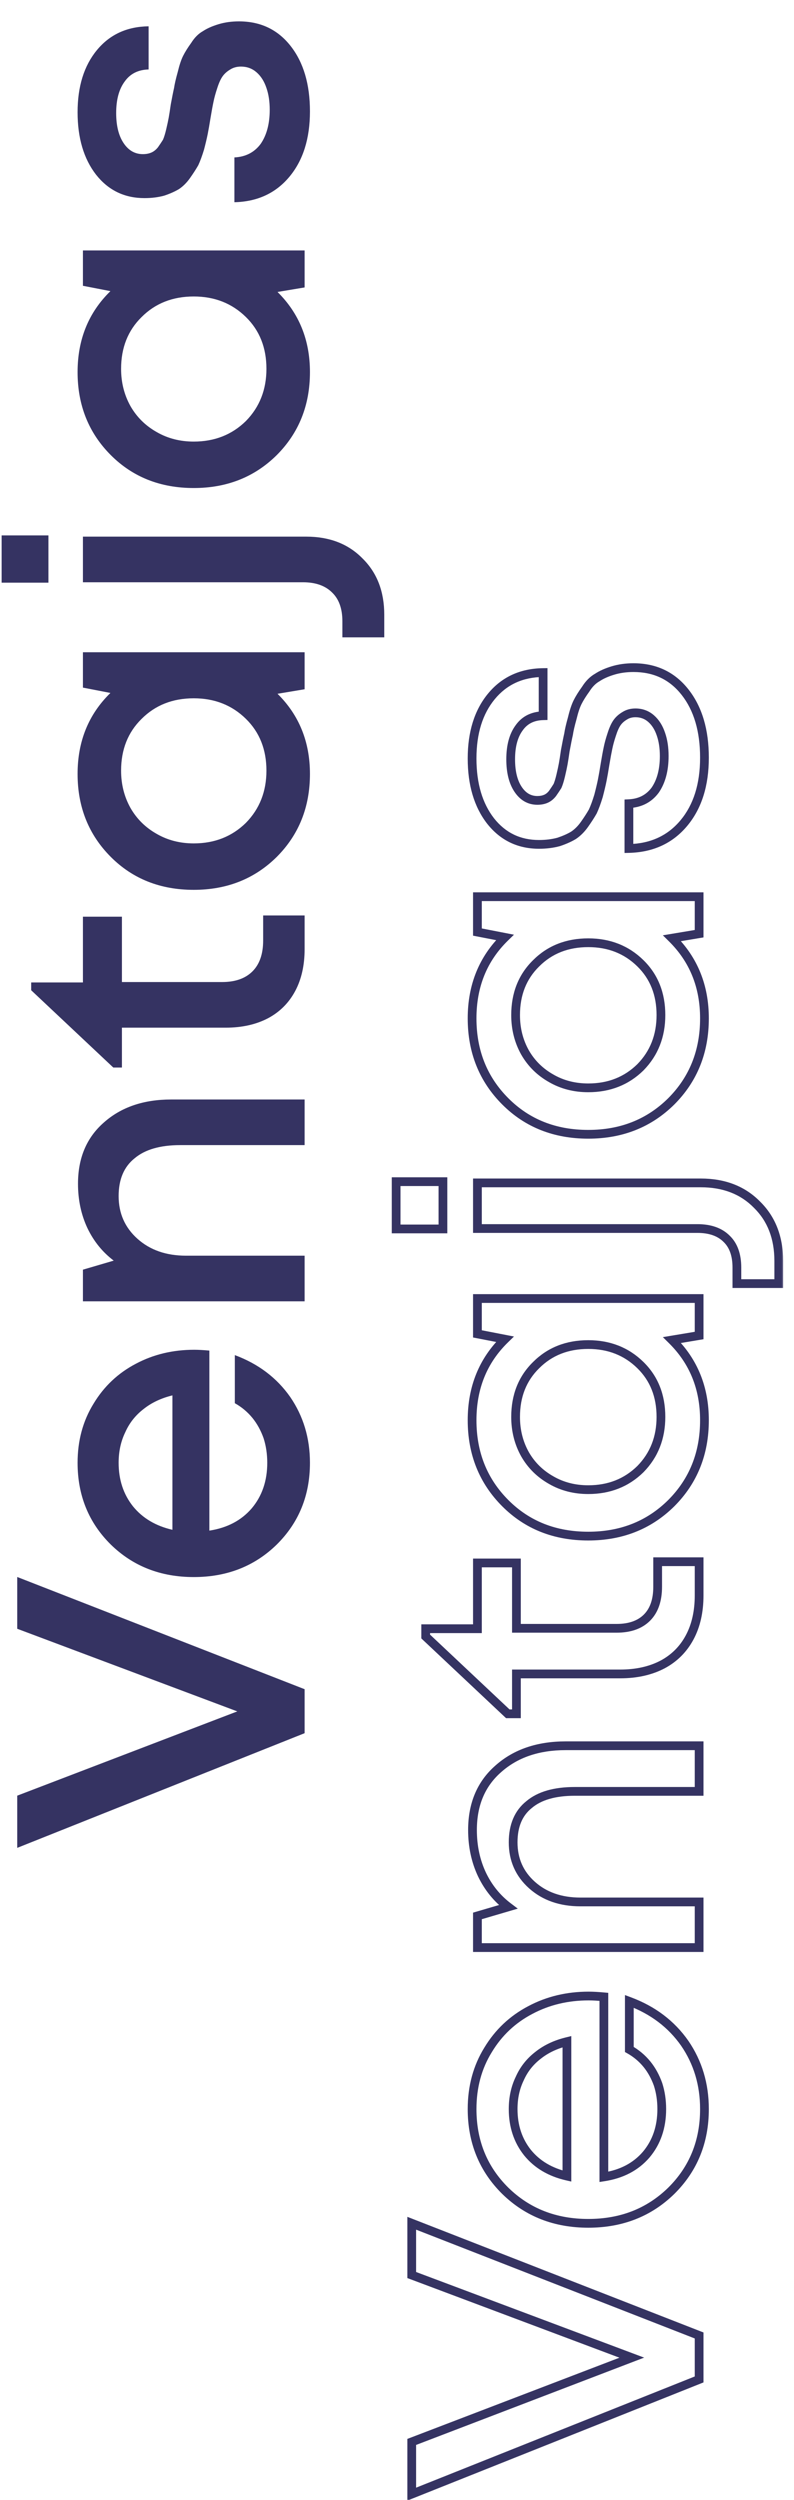 <?xml version="1.0" encoding="UTF-8"?>
<svg xmlns="http://www.w3.org/2000/svg" width="159" height="500" viewBox="0 0 159 500" fill="none">
  <path d="M3.45 325.771L3.45 315.412L61 337.856L61 346.653L3.45 369.59L3.45 359.149L47.517 342.295L3.45 325.771ZM38.885 269.965C39.707 269.965 40.721 270.02 41.926 270.129L41.926 306.139C45.489 305.591 48.312 304.111 50.394 301.699C52.477 299.233 53.519 296.191 53.519 292.574C53.519 290.82 53.272 289.175 52.779 287.641C52.23 286.106 51.491 284.763 50.559 283.612C49.572 282.406 48.394 281.42 47.024 280.653L47.024 271.034C51.737 272.787 55.437 275.583 58.123 279.419C60.753 283.256 62.069 287.641 62.069 292.574C62.069 299.096 59.849 304.549 55.41 308.934C50.97 313.264 45.434 315.429 38.802 315.429C32.17 315.429 26.635 313.264 22.195 308.934C17.756 304.549 15.536 299.096 15.536 292.574C15.536 288.134 16.605 284.188 18.742 280.735C20.825 277.282 23.648 274.624 27.21 272.76C30.718 270.897 34.609 269.965 38.885 269.965ZM23.757 292.574C23.757 295.972 24.716 298.877 26.635 301.288C28.553 303.645 31.184 305.207 34.527 305.974L34.527 279.09C32.28 279.639 30.362 280.543 28.772 281.804C27.128 283.064 25.895 284.626 25.073 286.49C24.196 288.298 23.757 290.326 23.757 292.574ZM15.618 236.762C15.618 231.61 17.345 227.527 20.797 224.512C24.25 221.443 28.745 219.908 34.281 219.908L61 219.908L61 229.034L36.089 229.034C32.088 229.034 29.046 229.911 26.963 231.665C24.826 233.364 23.757 235.885 23.757 239.228C23.757 242.681 25.018 245.531 27.539 247.779C30.06 250.026 33.294 251.149 37.24 251.149L61 251.149L61 260.275L16.605 260.275L16.605 253.945L22.771 252.136C20.523 250.437 18.77 248.272 17.509 245.641C16.248 242.955 15.618 239.996 15.618 236.762ZM52.696 188.115L52.696 183.1L61 183.1L61 189.841C61 193.075 60.37 195.87 59.109 198.227C57.849 200.584 56.04 202.392 53.683 203.653C51.271 204.914 48.449 205.544 45.215 205.544L24.415 205.544L24.415 213.519L22.688 213.519L6.246 198.062L6.246 196.5L16.605 196.5L16.605 183.346L24.415 183.346L24.415 196.418L44.475 196.418C47.106 196.418 49.134 195.706 50.559 194.281C51.984 192.856 52.696 190.8 52.696 188.115ZM16.605 137.529L16.605 130.458L61 130.458L61 137.858L55.574 138.762C59.904 143.037 62.069 148.381 62.069 154.794C62.069 161.425 59.849 166.961 55.41 171.401C50.97 175.785 45.434 177.978 38.802 177.978C32.116 177.978 26.58 175.786 22.195 171.401C17.756 166.961 15.536 161.426 15.536 154.794C15.536 148.271 17.728 142.873 22.113 138.597L16.605 137.529ZM49.243 164.577C51.984 161.782 53.354 158.301 53.354 154.136C53.354 149.916 51.984 146.463 49.243 143.777C46.448 141.036 42.968 139.666 38.802 139.666C34.582 139.666 31.102 141.036 28.361 143.777C25.621 146.463 24.25 149.916 24.25 154.136C24.25 156.876 24.881 159.37 26.141 161.617C27.402 163.81 29.156 165.536 31.403 166.797C33.595 168.057 36.062 168.688 38.802 168.688C42.968 168.688 46.448 167.317 49.243 164.577ZM9.699 116.54L0.326 116.54L0.326 107.086L9.699 107.086L9.699 116.54ZM76.95 127.475L68.564 127.475L68.564 124.269C68.564 121.747 67.879 119.829 66.508 118.514C65.138 117.143 63.192 116.458 60.671 116.458L16.605 116.458L16.605 107.332L61.329 107.332C65.988 107.332 69.742 108.785 72.592 111.69C75.497 114.54 76.95 118.294 76.95 122.953L76.95 127.475ZM16.605 57.162L16.605 50.091L61 50.091L61 57.49L55.574 58.395C59.904 62.67 62.069 68.014 62.069 74.426C62.069 81.058 59.849 86.594 55.41 91.034C50.97 95.418 45.434 97.611 38.802 97.611C32.116 97.611 26.58 95.418 22.195 91.034C17.756 86.594 15.536 81.058 15.536 74.426C15.536 67.904 17.728 62.505 22.113 58.23L16.605 57.162ZM49.243 84.21C51.984 81.415 53.354 77.934 53.354 73.769C53.354 69.548 51.984 66.095 49.243 63.41C46.448 60.669 42.968 59.299 38.802 59.299C34.582 59.299 31.102 60.669 28.361 63.41C25.621 66.095 24.25 69.548 24.25 73.769C24.25 76.509 24.881 79.003 26.141 81.25C27.402 83.442 29.156 85.169 31.403 86.43C33.595 87.69 36.062 88.321 38.802 88.321C42.968 88.321 46.448 86.95 49.243 84.21ZM62.069 22.279C62.069 27.705 60.699 32.063 57.958 35.351C55.218 38.64 51.545 40.339 46.941 40.448L46.941 31.487C49.189 31.378 50.943 30.473 52.203 28.774C53.409 27.02 54.012 24.746 54.012 21.95C54.012 20.306 53.793 18.854 53.354 17.593C52.916 16.278 52.258 15.236 51.381 14.469C50.504 13.701 49.463 13.318 48.257 13.318C47.435 13.318 46.722 13.51 46.119 13.893C45.462 14.277 44.941 14.743 44.557 15.291C44.174 15.839 43.817 16.634 43.489 17.675C43.16 18.662 42.913 19.566 42.748 20.388C42.584 21.156 42.392 22.197 42.173 23.512C41.954 24.883 41.762 25.979 41.597 26.801C41.433 27.623 41.187 28.664 40.858 29.925C40.474 31.186 40.09 32.227 39.707 33.049C39.268 33.816 38.72 34.666 38.062 35.598C37.405 36.53 36.665 37.27 35.843 37.818C35.02 38.311 34.034 38.749 32.883 39.133C31.677 39.462 30.362 39.626 28.937 39.626C24.936 39.626 21.702 38.064 19.235 34.94C16.769 31.761 15.536 27.596 15.536 22.444C15.536 17.291 16.824 13.153 19.4 10.029C21.976 6.905 25.429 5.316 29.759 5.261L29.759 13.893C27.676 13.948 26.087 14.743 24.99 16.278C23.839 17.812 23.264 19.922 23.264 22.608C23.264 25.129 23.757 27.13 24.744 28.61C25.73 30.09 27.018 30.829 28.608 30.829C29.265 30.829 29.841 30.72 30.334 30.501C30.828 30.281 31.266 29.925 31.65 29.432C32.033 28.884 32.362 28.39 32.636 27.952C32.855 27.459 33.075 26.746 33.294 25.814C33.513 24.883 33.678 24.115 33.787 23.512C33.897 22.91 34.034 22.032 34.198 20.881C34.472 19.402 34.692 18.305 34.856 17.593C34.966 16.826 35.212 15.757 35.596 14.387C35.925 13.016 36.281 11.948 36.665 11.18C37.048 10.413 37.596 9.536 38.309 8.549C38.967 7.508 39.734 6.741 40.611 6.247C41.433 5.699 42.474 5.234 43.735 4.85C44.996 4.466 46.366 4.274 47.846 4.274C52.176 4.274 55.629 5.919 58.205 9.207C60.781 12.496 62.069 16.853 62.069 22.279Z" fill="#353362"></path>
  <mask id="path-2-outside-1_22_2382" maskUnits="userSpaceOnUse" x="78" y="132" width="79" height="369" fill="black">
    <rect fill="white" x="78" y="132" width="79" height="369"></rect>
    <path d="M82.45 455.029L82.45 444.67L140 467.115L140 475.911L82.45 498.849L82.45 488.408L126.517 471.554L82.45 455.029ZM117.884 399.223C118.707 399.223 119.721 399.278 120.926 399.388L120.926 435.397C124.489 434.849 127.312 433.369 129.394 430.958C131.477 428.491 132.519 425.449 132.519 421.832C132.519 420.078 132.272 418.434 131.779 416.899C131.231 415.365 130.491 414.022 129.559 412.871C128.572 411.665 127.394 410.678 126.024 409.911L126.024 400.292C130.737 402.046 134.437 404.841 137.123 408.678C139.753 412.515 141.069 416.899 141.069 421.832C141.069 428.354 138.849 433.808 134.409 438.193C129.97 442.523 124.434 444.687 117.802 444.687C111.17 444.687 105.635 442.523 101.195 438.193C96.756 433.808 94.536 428.354 94.536 421.832C94.536 417.393 95.605 413.446 97.742 409.993C99.825 406.54 102.648 403.882 106.21 402.019C109.718 400.155 113.609 399.223 117.884 399.223ZM102.757 421.832C102.757 425.23 103.716 428.135 105.635 430.547C107.553 432.904 110.184 434.466 113.527 435.233L113.527 408.349C111.28 408.897 109.362 409.801 107.772 411.062C106.128 412.323 104.895 413.885 104.073 415.748C103.196 417.557 102.757 419.585 102.757 421.832ZM94.618 366.021C94.618 360.868 96.344 356.785 99.797 353.771C103.25 350.701 107.745 349.167 113.281 349.167L140 349.167L140 358.292L115.089 358.292C111.088 358.292 108.046 359.169 105.964 360.923C103.826 362.622 102.757 365.144 102.757 368.487C102.757 371.94 104.018 374.79 106.539 377.037C109.06 379.284 112.294 380.408 116.24 380.408L140 380.408L140 389.534L95.605 389.534L95.605 383.203L101.771 381.394C99.523 379.695 97.769 377.53 96.509 374.9C95.248 372.214 94.618 369.254 94.618 366.021ZM131.696 317.373L131.696 312.358L140 312.358L140 319.1C140 322.333 139.37 325.129 138.109 327.485C136.848 329.842 135.04 331.651 132.683 332.912C130.271 334.172 127.449 334.802 124.215 334.802L103.415 334.802L103.415 342.777L101.688 342.777L85.246 327.321L85.246 325.759L95.605 325.759L95.605 312.605L103.415 312.605L103.415 325.677L123.475 325.677C126.106 325.677 128.134 324.964 129.559 323.539C130.984 322.114 131.696 320.059 131.696 317.373ZM95.605 266.787L95.605 259.717L140 259.717L140 267.116L134.574 268.02C138.904 272.296 141.069 277.639 141.069 284.052C141.069 290.684 138.849 296.22 134.409 300.659C129.97 305.044 124.434 307.236 117.802 307.236C111.116 307.236 105.58 305.044 101.195 300.659C96.756 296.22 94.536 290.684 94.536 284.052C94.536 277.53 96.728 272.131 101.113 267.856L95.605 266.787ZM128.243 293.836C130.984 291.04 132.354 287.56 132.354 283.394C132.354 279.174 130.984 275.721 128.243 273.035C125.448 270.295 121.968 268.925 117.802 268.925C113.582 268.925 110.102 270.295 107.361 273.035C104.621 275.721 103.25 279.174 103.25 283.394C103.25 286.135 103.881 288.629 105.141 290.876C106.402 293.068 108.156 294.795 110.403 296.055C112.595 297.316 115.062 297.946 117.802 297.946C121.968 297.946 125.448 296.576 128.243 293.836ZM88.699 245.799L79.326 245.799L79.326 236.344L88.699 236.344L88.699 245.799ZM155.949 256.733L147.564 256.733L147.564 253.527C147.564 251.006 146.879 249.088 145.508 247.772C144.138 246.402 142.192 245.717 139.671 245.717L95.605 245.717L95.605 236.591L140.329 236.591C144.988 236.591 148.742 238.043 151.592 240.948C154.497 243.798 155.949 247.553 155.949 252.212L155.949 256.733ZM95.605 186.42L95.605 179.35L140 179.35L140 186.749L134.574 187.653C138.904 191.928 141.069 197.272 141.069 203.685C141.069 210.317 138.849 215.853 134.409 220.292C129.97 224.677 124.434 226.869 117.802 226.869C111.116 226.869 105.58 224.677 101.195 220.292C96.756 215.853 94.536 210.317 94.536 203.685C94.536 197.163 96.728 191.764 101.113 187.489L95.605 186.42ZM128.243 213.468C130.984 210.673 132.354 207.193 132.354 203.027C132.354 198.807 130.984 195.354 128.243 192.668C125.448 189.928 121.968 188.558 117.802 188.558C113.582 188.558 110.102 189.928 107.361 192.668C104.621 195.354 103.25 198.807 103.25 203.027C103.25 205.768 103.881 208.262 105.141 210.509C106.402 212.701 108.156 214.428 110.403 215.688C112.595 216.949 115.062 217.579 117.802 217.579C121.968 217.579 125.448 216.209 128.243 213.468ZM141.069 151.538C141.069 156.964 139.699 161.321 136.958 164.61C134.218 167.898 130.545 169.597 125.941 169.707L125.941 160.746C128.189 160.636 129.943 159.732 131.203 158.033C132.409 156.279 133.012 154.004 133.012 151.209C133.012 149.565 132.793 148.112 132.354 146.852C131.916 145.536 131.258 144.495 130.381 143.727C129.504 142.96 128.463 142.576 127.257 142.576C126.435 142.576 125.722 142.768 125.119 143.152C124.462 143.536 123.941 144.001 123.557 144.55C123.174 145.098 122.817 145.892 122.488 146.934C122.16 147.92 121.913 148.825 121.749 149.647C121.584 150.414 121.392 151.456 121.173 152.771C120.954 154.141 120.762 155.237 120.598 156.059C120.433 156.882 120.186 157.923 119.858 159.184C119.474 160.444 119.09 161.486 118.707 162.308C118.268 163.075 117.72 163.925 117.062 164.856C116.405 165.788 115.665 166.528 114.843 167.076C114.02 167.569 113.034 168.008 111.883 168.392C110.677 168.72 109.362 168.885 107.937 168.885C103.936 168.885 100.702 167.323 98.235 164.199C95.769 161.02 94.536 156.854 94.536 151.702C94.536 146.55 95.824 142.412 98.4 139.288C100.976 136.164 104.429 134.574 108.759 134.519L108.759 143.152C106.676 143.207 105.087 144.001 103.99 145.536C102.839 147.071 102.264 149.181 102.264 151.867C102.264 154.388 102.757 156.388 103.744 157.868C104.73 159.348 106.018 160.088 107.608 160.088C108.265 160.088 108.841 159.978 109.334 159.759C109.828 159.54 110.266 159.184 110.65 158.69C111.033 158.142 111.362 157.649 111.636 157.21C111.855 156.717 112.075 156.005 112.294 155.073C112.513 154.141 112.678 153.374 112.787 152.771C112.897 152.168 113.034 151.291 113.198 150.14C113.472 148.66 113.692 147.564 113.856 146.852C113.966 146.084 114.212 145.015 114.596 143.645C114.925 142.275 115.281 141.206 115.665 140.439C116.048 139.672 116.596 138.795 117.309 137.808C117.967 136.767 118.734 135.999 119.611 135.506C120.433 134.958 121.474 134.492 122.735 134.108C123.996 133.725 125.366 133.533 126.846 133.533C131.176 133.533 134.629 135.177 137.205 138.466C139.781 141.754 141.069 146.112 141.069 151.538Z"></path>
  </mask>
  <path d="M82.45 455.029L81.574 455.029L81.574 455.636L82.143 455.849L82.45 455.029ZM82.45 444.67L82.769 443.854L81.574 443.388L81.574 444.67L82.45 444.67ZM140 467.115L140.876 467.115L140.876 466.516L140.318 466.298L140 467.115ZM140 475.911L140.324 476.725L140.876 476.505L140.876 475.911L140 475.911ZM82.45 498.849L81.574 498.849L81.574 500.141L82.775 499.663L82.45 498.849ZM82.45 488.408L82.137 487.59L81.574 487.805L81.574 488.408L82.45 488.408ZM126.517 471.554L126.83 472.372L128.991 471.546L126.825 470.734L126.517 471.554ZM83.326 455.029L83.326 444.67L81.574 444.67L81.574 455.029L83.326 455.029ZM82.132 445.486L139.682 467.931L140.318 466.298L82.769 443.854L82.132 445.486ZM139.124 467.115L139.124 475.911L140.876 475.911L140.876 467.115L139.124 467.115ZM139.676 475.097L82.126 498.035L82.775 499.663L140.324 476.725L139.676 475.097ZM83.326 498.849L83.326 488.408L81.574 488.408L81.574 498.849L83.326 498.849ZM82.763 489.226L126.83 472.372L126.204 470.736L82.137 487.59L82.763 489.226ZM126.825 470.734L82.758 454.209L82.143 455.849L126.209 472.374L126.825 470.734ZM120.926 399.388L121.803 399.388L121.803 398.588L121.006 398.515L120.926 399.388ZM120.926 435.397L120.05 435.397L120.05 436.419L121.06 436.263L120.926 435.397ZM129.394 430.958L130.058 431.531L130.064 431.523L129.394 430.958ZM131.779 416.899L132.613 416.631L132.608 416.618L132.604 416.605L131.779 416.899ZM129.559 412.871L130.24 412.319L130.237 412.316L129.559 412.871ZM126.024 409.911L125.148 409.911L125.148 410.425L125.596 410.676L126.024 409.911ZM126.024 400.292L126.329 399.471L125.148 399.031L125.148 400.292L126.024 400.292ZM137.123 408.678L137.845 408.182L137.84 408.175L137.123 408.678ZM134.409 438.193L135.021 438.82L135.025 438.816L134.409 438.193ZM101.195 438.193L100.579 438.816L100.583 438.82L101.195 438.193ZM97.742 409.993L98.487 410.454L98.492 410.446L97.742 409.993ZM106.21 402.019L106.616 402.795L106.621 402.792L106.21 402.019ZM105.635 430.547L104.949 431.092L104.955 431.1L105.635 430.547ZM113.527 435.233L113.331 436.087L114.403 436.333L114.403 435.233L113.527 435.233ZM113.527 408.349L114.403 408.349L114.403 407.233L113.32 407.498L113.527 408.349ZM107.772 411.062L108.305 411.757L108.311 411.753L108.317 411.749L107.772 411.062ZM104.073 415.748L104.861 416.131L104.868 416.116L104.874 416.102L104.073 415.748ZM117.884 400.099C118.671 400.099 119.657 400.152 120.847 400.26L121.006 398.515C119.785 398.404 118.742 398.347 117.884 398.347L117.884 400.099ZM120.05 399.388L120.05 435.397L121.803 435.397L121.803 399.388L120.05 399.388ZM121.06 436.263C124.799 435.688 127.821 434.12 130.058 431.53L128.731 430.385C126.803 432.618 124.179 434.011 120.793 434.531L121.06 436.263ZM130.064 431.523C132.296 428.879 133.395 425.63 133.395 421.832L131.642 421.832C131.642 425.269 130.658 428.103 128.725 430.393L130.064 431.523ZM133.395 421.832C133.395 419.995 133.136 418.26 132.613 416.631L130.944 417.167C131.408 418.608 131.642 420.161 131.642 421.832L133.395 421.832ZM132.604 416.605C132.026 414.986 131.24 413.555 130.24 412.319L128.878 413.422C129.742 414.489 130.435 415.743 130.954 417.194L132.604 416.605ZM130.237 412.316C129.18 411.025 127.917 409.967 126.452 409.147L125.596 410.676C126.871 411.39 127.964 412.305 128.881 413.426L130.237 412.316ZM126.9 409.911L126.9 400.292L125.148 400.292L125.148 409.911L126.9 409.911ZM125.718 401.113C130.278 402.81 133.829 405.5 136.405 409.18L137.84 408.175C135.045 404.182 131.196 401.282 126.329 399.471L125.718 401.113ZM136.4 409.173C138.925 412.855 140.193 417.065 140.193 421.832L141.945 421.832C141.945 416.734 140.582 412.174 137.845 408.182L136.4 409.173ZM140.193 421.832C140.193 428.132 138.058 433.357 133.794 437.569L135.025 438.816C139.64 434.258 141.945 428.577 141.945 421.832L140.193 421.832ZM133.798 437.565C129.534 441.724 124.223 443.811 117.802 443.811L117.802 445.564C124.645 445.564 130.406 443.321 135.021 438.82L133.798 437.565ZM117.802 443.811C111.381 443.811 106.071 441.724 101.807 437.565L100.583 438.82C105.199 443.321 110.959 445.564 117.802 445.564L117.802 443.811ZM101.811 437.569C97.546 433.357 95.412 428.132 95.412 421.832L93.66 421.832C93.66 428.577 95.965 434.259 100.579 438.816L101.811 437.569ZM95.412 421.832C95.412 417.54 96.443 413.756 98.487 410.454L96.997 409.532C94.766 413.136 93.66 417.245 93.66 421.832L95.412 421.832ZM98.492 410.446C100.492 407.13 103.196 404.584 106.616 402.795L105.804 401.242C102.099 403.18 99.157 405.951 96.992 409.541L98.492 410.446ZM106.621 402.792C109.993 401.001 113.741 400.099 117.884 400.099L117.884 398.347C113.477 398.347 109.443 399.309 105.799 401.245L106.621 402.792ZM101.881 421.832C101.881 425.407 102.894 428.509 104.949 431.092L106.32 430.001C104.538 427.761 103.633 425.054 103.633 421.832L101.881 421.832ZM104.955 431.1C107.012 433.627 109.823 435.282 113.331 436.087L113.723 434.379C110.544 433.649 108.094 432.18 106.314 429.994L104.955 431.1ZM114.403 435.233L114.403 408.349L112.651 408.349L112.651 435.233L114.403 435.233ZM113.32 407.498C110.967 408.072 108.929 409.026 107.228 410.376L108.317 411.749C109.794 410.577 111.593 409.723 113.735 409.2L113.32 407.498ZM107.239 410.367C105.48 411.715 104.154 413.394 103.271 415.395L104.874 416.102C105.636 414.375 106.776 412.93 108.305 411.757L107.239 410.367ZM103.284 415.366C102.343 417.307 101.881 419.468 101.881 421.832L103.633 421.832C103.633 419.702 104.048 417.807 104.861 416.131L103.284 415.366ZM99.797 353.771L100.374 354.431L100.38 354.426L99.797 353.771ZM140 349.167L140.876 349.167L140.876 348.291L140 348.291L140 349.167ZM140 358.292L140 359.169L140.876 359.169L140.876 358.292L140 358.292ZM105.964 360.923L106.509 361.609L106.518 361.601L106.528 361.593L105.964 360.923ZM106.539 377.037L107.122 376.383L107.122 376.383L106.539 377.037ZM140 380.408L140.876 380.408L140.876 379.532L140 379.532L140 380.408ZM140 389.534L140 390.41L140.876 390.41L140.876 389.534L140 389.534ZM95.605 389.534L94.728 389.534L94.728 390.41L95.605 390.41L95.605 389.534ZM95.605 383.203L95.358 382.362L94.728 382.547L94.728 383.203L95.605 383.203ZM101.771 381.394L102.017 382.235L103.687 381.745L102.299 380.696L101.771 381.394ZM96.509 374.9L95.716 375.272L95.719 375.278L96.509 374.9ZM95.494 366.021C95.494 361.086 97.136 357.257 100.374 354.431L99.221 353.111C95.553 356.313 93.742 360.65 93.742 366.021L95.494 366.021ZM100.38 354.426C103.642 351.526 107.915 350.043 113.281 350.043L113.281 348.291C107.575 348.291 102.859 349.877 99.215 353.116L100.38 354.426ZM113.281 350.043L140 350.043L140 348.291L113.281 348.291L113.281 350.043ZM139.124 349.167L139.124 358.292L140.876 358.292L140.876 349.167L139.124 349.167ZM140 357.416L115.089 357.416L115.089 359.169L140 359.169L140 357.416ZM115.089 357.416C110.976 357.416 107.699 358.316 105.399 360.253L106.528 361.593C108.393 360.023 111.2 359.169 115.089 359.169L115.089 357.416ZM105.418 360.237C103.025 362.14 101.881 364.943 101.881 368.487L103.633 368.487C103.633 365.344 104.627 363.105 106.509 361.609L105.418 360.237ZM101.881 368.487C101.881 372.183 103.244 375.274 105.956 377.691L107.122 376.383C104.792 374.306 103.633 371.696 103.633 368.487L101.881 368.487ZM105.956 377.691C108.664 380.105 112.117 381.284 116.24 381.284L116.24 379.532C112.471 379.532 109.456 378.464 107.122 376.383L105.956 377.691ZM116.24 381.284L140 381.284L140 379.532L116.24 379.532L116.24 381.284ZM139.124 380.408L139.124 389.534L140.876 389.534L140.876 380.408L139.124 380.408ZM140 388.657L95.605 388.657L95.605 390.41L140 390.41L140 388.657ZM96.481 389.534L96.481 383.203L94.728 383.203L94.728 389.534L96.481 389.534ZM95.851 384.044L102.017 382.235L101.524 380.554L95.358 382.362L95.851 384.044ZM102.299 380.696C100.167 379.084 98.501 377.03 97.299 374.521L95.719 375.278C97.038 378.031 98.879 380.307 101.242 382.093L102.299 380.696ZM97.302 374.527C96.101 371.968 95.494 369.137 95.494 366.021L93.742 366.021C93.742 369.371 94.396 372.46 95.716 375.272L97.302 374.527ZM131.696 312.358L131.696 311.482L130.82 311.482L130.82 312.358L131.696 312.358ZM140 312.358L140.876 312.358L140.876 311.482L140 311.482L140 312.358ZM132.683 332.912L133.089 333.688L133.096 333.684L132.683 332.912ZM103.415 334.802L103.415 333.926L102.539 333.926L102.539 334.802L103.415 334.802ZM103.415 342.777L103.415 343.653L104.291 343.653L104.291 342.777L103.415 342.777ZM101.688 342.777L101.088 343.416L101.341 343.653L101.688 343.653L101.688 342.777ZM85.246 327.321L84.37 327.321L84.37 327.7L84.646 327.959L85.246 327.321ZM85.246 325.759L85.246 324.883L84.37 324.883L84.37 325.759L85.246 325.759ZM95.605 325.759L95.605 326.635L96.481 326.635L96.481 325.759L95.605 325.759ZM95.605 312.605L95.605 311.729L94.728 311.729L94.728 312.605L95.605 312.605ZM103.415 312.605L104.291 312.605L104.291 311.729L103.415 311.729L103.415 312.605ZM103.415 325.677L102.539 325.677L102.539 326.553L103.415 326.553L103.415 325.677ZM129.559 323.539L130.178 324.159L130.178 324.159L129.559 323.539ZM132.573 317.373L132.573 312.358L130.82 312.358L130.82 317.373L132.573 317.373ZM131.696 313.234L140 313.234L140 311.482L131.696 311.482L131.696 313.234ZM139.124 312.358L139.124 319.1L140.876 319.1L140.876 312.358L139.124 312.358ZM139.124 319.1C139.124 322.219 138.516 324.867 137.336 327.072L138.882 327.899C140.223 325.391 140.876 322.447 140.876 319.1L139.124 319.1ZM137.336 327.072C136.158 329.276 134.474 330.96 132.27 332.139L133.096 333.684C135.606 332.342 137.539 330.408 138.882 327.899L137.336 327.072ZM132.277 332.135C130.012 333.319 127.334 333.926 124.215 333.926L124.215 335.679C127.564 335.679 130.53 335.025 133.089 333.688L132.277 332.135ZM124.215 333.926L103.415 333.926L103.415 335.679L124.215 335.679L124.215 333.926ZM102.539 334.802L102.539 342.777L104.291 342.777L104.291 334.802L102.539 334.802ZM103.415 341.901L101.688 341.901L101.688 343.653L103.415 343.653L103.415 341.901ZM102.288 342.139L85.846 326.683L84.646 327.959L101.088 343.416L102.288 342.139ZM86.122 327.321L86.122 325.759L84.37 325.759L84.37 327.321L86.122 327.321ZM85.246 326.635L95.605 326.635L95.605 324.883L85.246 324.883L85.246 326.635ZM96.481 325.759L96.481 312.605L94.728 312.605L94.728 325.759L96.481 325.759ZM95.605 313.481L103.415 313.481L103.415 311.729L95.605 311.729L95.605 313.481ZM102.539 312.605L102.539 325.677L104.291 325.677L104.291 312.605L102.539 312.605ZM103.415 326.553L123.475 326.553L123.475 324.801L103.415 324.801L103.415 326.553ZM123.475 326.553C126.264 326.553 128.543 325.794 130.178 324.159L128.939 322.92C127.724 324.135 125.947 324.801 123.475 324.801L123.475 326.553ZM130.178 324.159C131.817 322.52 132.573 320.211 132.573 317.373L130.82 317.373C130.82 319.906 130.151 321.708 128.939 322.92L130.178 324.159ZM95.605 266.787L94.728 266.787L94.728 267.51L95.438 267.647L95.605 266.787ZM95.605 259.717L95.605 258.841L94.728 258.841L94.728 259.717L95.605 259.717ZM140 259.717L140.876 259.717L140.876 258.841L140 258.841L140 259.717ZM140 267.116L140.144 267.98L140.876 267.858L140.876 267.116L140 267.116ZM134.574 268.02L134.43 267.156L132.737 267.438L133.958 268.644L134.574 268.02ZM134.409 300.659L135.025 301.283L135.029 301.279L134.409 300.659ZM101.195 300.659L100.576 301.279L100.576 301.279L101.195 300.659ZM101.113 267.856L101.725 268.483L102.923 267.315L101.28 266.996L101.113 267.856ZM128.243 293.836L128.857 294.461L128.863 294.455L128.869 294.449L128.243 293.836ZM128.243 273.035L127.63 273.661L127.63 273.661L128.243 273.035ZM107.361 273.035L107.974 273.661L107.981 273.655L107.361 273.035ZM105.141 290.876L104.377 291.305L104.382 291.313L105.141 290.876ZM110.403 296.055L110.84 295.296L110.832 295.291L110.403 296.055ZM96.481 266.787L96.481 259.717L94.728 259.717L94.728 266.787L96.481 266.787ZM95.605 260.593L140 260.593L140 258.841L95.605 258.841L95.605 260.593ZM139.124 259.717L139.124 267.116L140.876 267.116L140.876 259.717L139.124 259.717ZM139.856 266.252L134.43 267.156L134.718 268.885L140.144 267.98L139.856 266.252ZM133.958 268.644C138.112 272.745 140.193 277.86 140.193 284.052L141.945 284.052C141.945 277.419 139.696 271.846 135.189 267.397L133.958 268.644ZM140.193 284.052C140.193 290.466 138.055 295.775 133.79 300.04L135.029 301.279C139.643 296.665 141.945 290.902 141.945 284.052L140.193 284.052ZM133.794 300.036C129.529 304.248 124.22 306.36 117.802 306.36L117.802 308.113C124.649 308.113 130.411 305.84 135.025 301.283L133.794 300.036ZM117.802 306.36C111.328 306.36 106.021 304.247 101.815 300.04L100.576 301.279C105.138 305.842 110.903 308.113 117.802 308.113L117.802 306.36ZM101.815 300.04C97.549 295.775 95.412 290.466 95.412 284.052L93.66 284.052C93.66 290.902 95.962 296.665 100.576 301.279L101.815 300.04ZM95.412 284.052C95.412 277.749 97.521 272.582 101.725 268.483L100.501 267.229C95.936 271.68 93.66 277.311 93.66 284.052L95.412 284.052ZM101.28 266.996L95.772 265.927L95.438 267.647L100.946 268.716L101.28 266.996ZM128.869 294.449C131.781 291.479 133.23 287.773 133.23 283.394L131.478 283.394C131.478 287.347 130.187 290.602 127.618 293.222L128.869 294.449ZM133.23 283.394C133.23 278.965 131.783 275.277 128.857 272.41L127.63 273.661C130.185 276.165 131.478 279.384 131.478 283.394L133.23 283.394ZM128.857 272.41C125.886 269.498 122.181 268.049 117.802 268.049L117.802 269.801C121.755 269.801 125.01 271.092 127.63 273.661L128.857 272.41ZM117.802 268.049C113.372 268.049 109.662 269.496 106.742 272.416L107.981 273.655C110.541 271.094 113.792 269.801 117.802 269.801L117.802 268.049ZM106.748 272.41C103.822 275.277 102.374 278.965 102.374 283.394L104.127 283.394C104.127 279.384 105.42 276.165 107.974 273.661L106.748 272.41ZM102.374 283.394C102.374 286.275 103.038 288.918 104.377 291.305L105.905 290.447C104.723 288.339 104.127 285.995 104.127 283.394L102.374 283.394ZM104.382 291.313C105.723 293.645 107.592 295.483 109.974 296.819L110.832 295.291C108.72 294.106 107.081 292.492 105.901 290.439L104.382 291.313ZM109.966 296.815C112.303 298.158 114.922 298.822 117.802 298.822L117.802 297.07C115.202 297.07 112.888 296.474 110.84 295.296L109.966 296.815ZM117.802 298.822C122.181 298.822 125.886 297.373 128.857 294.461L127.63 293.21C125.01 295.779 121.755 297.07 117.802 297.07L117.802 298.822ZM88.699 245.799L88.699 246.675L89.575 246.675L89.575 245.799L88.699 245.799ZM79.326 245.799L78.45 245.799L78.45 246.675L79.326 246.675L79.326 245.799ZM79.326 236.344L79.326 235.468L78.45 235.468L78.45 236.344L79.326 236.344ZM88.699 236.344L89.575 236.344L89.575 235.468L88.699 235.468L88.699 236.344ZM155.949 256.733L155.949 257.61L156.826 257.61L156.826 256.733L155.949 256.733ZM147.564 256.733L146.687 256.733L146.687 257.61L147.564 257.61L147.564 256.733ZM145.508 247.772L144.889 248.392L144.895 248.398L144.902 248.404L145.508 247.772ZM95.605 245.717L94.728 245.717L94.728 246.593L95.605 246.593L95.605 245.717ZM95.605 236.591L95.605 235.715L94.728 235.715L94.728 236.591L95.605 236.591ZM151.592 240.948L150.967 241.562L150.973 241.568L150.979 241.574L151.592 240.948ZM88.699 244.923L79.326 244.923L79.326 246.675L88.699 246.675L88.699 244.923ZM80.202 245.799L80.202 236.344L78.45 236.344L78.45 245.799L80.202 245.799ZM79.326 237.221L88.699 237.221L88.699 235.468L79.326 235.468L79.326 237.221ZM87.823 236.344L87.823 245.799L89.575 245.799L89.575 236.344L87.823 236.344ZM155.949 255.857L147.564 255.857L147.564 257.61L155.949 257.61L155.949 255.857ZM148.44 256.733L148.44 253.527L146.687 253.527L146.687 256.733L148.44 256.733ZM148.44 253.527C148.44 250.849 147.708 248.67 146.115 247.14L144.902 248.404C146.049 249.505 146.687 251.163 146.687 253.527L148.44 253.527ZM146.128 247.153C144.548 245.573 142.352 244.841 139.671 244.841L139.671 246.593C142.033 246.593 143.728 247.231 144.889 248.392L146.128 247.153ZM139.671 244.841L95.605 244.841L95.605 246.593L139.671 246.593L139.671 244.841ZM96.481 245.717L96.481 236.591L94.728 236.591L94.728 245.717L96.481 245.717ZM95.605 237.467L140.329 237.467L140.329 235.715L95.605 235.715L95.605 237.467ZM140.329 237.467C144.789 237.467 148.306 238.85 150.967 241.562L152.218 240.335C149.178 237.237 145.186 235.715 140.329 235.715L140.329 237.467ZM150.979 241.574C153.691 244.235 155.073 247.751 155.073 252.212L156.826 252.212C156.826 247.355 155.303 243.362 152.206 240.323L150.979 241.574ZM155.073 252.212L155.073 256.733L156.826 256.733L156.826 252.212L155.073 252.212ZM95.605 186.42L94.728 186.42L94.728 187.143L95.438 187.28L95.605 186.42ZM95.605 179.35L95.605 178.474L94.728 178.474L94.728 179.35L95.605 179.35ZM140 179.35L140.876 179.35L140.876 178.474L140 178.474L140 179.35ZM140 186.749L140.144 187.613L140.876 187.491L140.876 186.749L140 186.749ZM134.574 187.653L134.43 186.789L132.737 187.071L133.958 188.277L134.574 187.653ZM134.409 220.292L135.025 220.916L135.029 220.912L134.409 220.292ZM101.195 220.292L100.576 220.912L100.576 220.912L101.195 220.292ZM101.113 187.489L101.725 188.116L102.923 186.948L101.28 186.629L101.113 187.489ZM128.243 213.468L128.857 214.094L128.863 214.088L128.869 214.082L128.243 213.468ZM128.243 192.668L127.63 193.294L127.63 193.294L128.243 192.668ZM107.361 192.668L107.974 193.294L107.981 193.288L107.361 192.668ZM105.141 210.509L104.377 210.937L104.382 210.945L105.141 210.509ZM110.403 215.688L110.84 214.929L110.832 214.924L110.403 215.688ZM96.481 186.42L96.481 179.35L94.728 179.35L94.728 186.42L96.481 186.42ZM95.605 180.226L140 180.226L140 178.474L95.605 178.474L95.605 180.226ZM139.124 179.35L139.124 186.749L140.876 186.749L140.876 179.35L139.124 179.35ZM139.856 185.885L134.43 186.789L134.718 188.518L140.144 187.613L139.856 185.885ZM133.958 188.277C138.112 192.378 140.193 197.493 140.193 203.685L141.945 203.685C141.945 197.052 139.696 191.479 135.189 187.03L133.958 188.277ZM140.193 203.685C140.193 210.099 138.055 215.407 133.79 219.673L135.029 220.912C139.643 216.298 141.945 210.535 141.945 203.685L140.193 203.685ZM133.794 219.669C129.529 223.881 124.22 225.993 117.802 225.993L117.802 227.745C124.649 227.745 130.411 225.473 135.025 220.916L133.794 219.669ZM117.802 225.993C111.328 225.993 106.021 223.879 101.815 219.673L100.576 220.912C105.138 225.474 110.903 227.745 117.802 227.745L117.802 225.993ZM101.815 219.673C97.549 215.407 95.412 210.099 95.412 203.685L93.66 203.685C93.66 210.535 95.962 216.298 100.576 220.912L101.815 219.673ZM95.412 203.685C95.412 197.382 97.521 192.215 101.725 188.116L100.501 186.862C95.936 191.313 93.66 196.944 93.66 203.685L95.412 203.685ZM101.28 186.629L95.772 185.56L95.438 187.28L100.946 188.349L101.28 186.629ZM128.869 214.082C131.781 211.111 133.23 207.406 133.23 203.027L131.478 203.027C131.478 206.98 130.187 210.235 127.618 212.855L128.869 214.082ZM133.23 203.027C133.23 198.597 131.783 194.91 128.857 192.043L127.63 193.294C130.185 195.798 131.478 199.016 131.478 203.027L133.23 203.027ZM128.857 192.043C125.886 189.131 122.181 187.681 117.802 187.681L117.802 189.434C121.755 189.434 125.01 190.725 127.63 193.294L128.857 192.043ZM117.802 187.681C113.372 187.681 109.662 189.129 106.742 192.049L107.981 193.288C110.541 190.727 113.792 189.434 117.802 189.434L117.802 187.681ZM106.748 192.043C103.822 194.91 102.374 198.597 102.374 203.027L104.127 203.027C104.127 199.016 105.42 195.798 107.974 193.294L106.748 192.043ZM102.374 203.027C102.374 205.908 103.038 208.551 104.377 210.937L105.905 210.08C104.723 207.972 104.127 205.627 104.127 203.027L102.374 203.027ZM104.382 210.945C105.723 213.277 107.592 215.116 109.974 216.452L110.832 214.924C108.72 213.739 107.081 212.125 105.901 210.072L104.382 210.945ZM109.966 216.448C112.303 217.791 114.922 218.455 117.802 218.455L117.802 216.703C115.202 216.703 112.888 216.107 110.84 214.929L109.966 216.448ZM117.802 218.455C122.181 218.455 125.886 217.006 128.857 214.094L127.63 212.843C125.01 215.412 121.755 216.703 117.802 216.703L117.802 218.455ZM136.958 164.61L137.631 165.171L137.631 165.171L136.958 164.61ZM125.941 169.707L125.065 169.707L125.065 170.604L125.962 170.583L125.941 169.707ZM125.941 160.746L125.899 159.871L125.065 159.911L125.065 160.746L125.941 160.746ZM131.203 158.033L131.907 158.555L131.916 158.542L131.925 158.529L131.203 158.033ZM132.354 146.852L131.523 147.129L131.527 147.139L132.354 146.852ZM130.381 143.727L129.804 144.387L129.804 144.387L130.381 143.727ZM125.119 143.152L125.561 143.909L125.575 143.9L125.59 143.891L125.119 143.152ZM123.557 144.55L124.275 145.052L124.275 145.052L123.557 144.55ZM122.488 146.934L123.32 147.211L123.324 147.198L122.488 146.934ZM121.749 149.647L122.605 149.83L122.608 149.819L121.749 149.647ZM121.173 152.771L120.309 152.627L120.308 152.633L121.173 152.771ZM120.598 156.059L119.738 155.888L119.738 155.888L120.598 156.059ZM119.858 159.184L120.696 159.439L120.701 159.422L120.705 159.405L119.858 159.184ZM118.707 162.308L119.467 162.742L119.485 162.711L119.501 162.678L118.707 162.308ZM117.062 164.856L117.778 165.362L117.778 165.362L117.062 164.856ZM114.843 167.076L115.293 167.827L115.311 167.817L115.329 167.805L114.843 167.076ZM111.883 168.392L112.113 169.237L112.137 169.23L112.16 169.223L111.883 168.392ZM98.235 164.199L97.543 164.736L97.548 164.742L98.235 164.199ZM98.4 139.288L97.724 138.73L97.724 138.73L98.4 139.288ZM108.759 134.519L109.635 134.519L109.635 133.632L108.748 133.643L108.759 134.519ZM108.759 143.152L108.782 144.028L109.635 144.005L109.635 143.152L108.759 143.152ZM103.99 145.536L104.691 146.062L104.697 146.054L104.703 146.045L103.99 145.536ZM103.744 157.868L104.473 157.382L104.473 157.382L103.744 157.868ZM109.334 159.759L108.978 158.958L108.978 158.958L109.334 159.759ZM110.65 158.69L111.341 159.228L111.355 159.211L111.367 159.193L110.65 158.69ZM111.636 157.21L112.379 157.675L112.412 157.623L112.437 157.566L111.636 157.21ZM112.294 155.073L113.147 155.274L113.147 155.274L112.294 155.073ZM112.787 152.771L111.925 152.614L111.925 152.614L112.787 152.771ZM113.198 150.14L112.337 149.981L112.334 149.998L112.331 150.016L113.198 150.14ZM113.856 146.852L114.71 147.049L114.718 147.012L114.723 146.975L113.856 146.852ZM114.596 143.645L115.44 143.881L115.444 143.866L115.448 143.85L114.596 143.645ZM117.309 137.808L118.019 138.321L118.035 138.299L118.05 138.276L117.309 137.808ZM119.611 135.506L120.041 136.27L120.069 136.253L120.097 136.235L119.611 135.506ZM137.205 138.466L136.515 139.006L136.515 139.006L137.205 138.466ZM140.193 151.538C140.193 156.815 138.862 160.956 136.285 164.049L137.631 165.171C140.535 161.686 141.945 157.113 141.945 151.538L140.193 151.538ZM136.285 164.049C133.72 167.127 130.294 168.727 125.921 168.831L125.962 170.583C130.797 170.468 134.716 168.669 137.631 165.171L136.285 164.049ZM126.818 169.707L126.818 160.746L125.065 160.746L125.065 169.707L126.818 169.707ZM125.984 161.621C128.474 161.499 130.479 160.479 131.907 158.555L130.499 157.511C129.406 158.984 127.903 159.773 125.899 159.871L125.984 161.621ZM131.925 158.529C133.258 156.59 133.888 154.126 133.888 151.209L132.136 151.209C132.136 153.882 131.559 155.968 130.481 157.536L131.925 158.529ZM133.888 151.209C133.888 149.488 133.659 147.935 133.182 146.564L131.527 147.139C131.926 148.289 132.136 149.641 132.136 151.209L133.888 151.209ZM133.185 146.574C132.707 145.139 131.973 143.956 130.958 143.068L129.804 144.387C130.543 145.034 131.124 145.933 131.523 147.129L133.185 146.574ZM130.958 143.068C129.915 142.156 128.667 141.7 127.257 141.7L127.257 143.453C128.259 143.453 129.093 143.764 129.804 144.387L130.958 143.068ZM127.257 141.7C126.294 141.7 125.413 141.927 124.649 142.413L125.59 143.891C126.032 143.61 126.576 143.453 127.257 143.453L127.257 141.7ZM124.678 142.395C123.926 142.834 123.305 143.382 122.839 144.047L124.275 145.052C124.577 144.621 124.997 144.237 125.561 143.909L124.678 142.395ZM122.839 144.047C122.383 144.7 121.994 145.59 121.653 146.67L123.324 147.198C123.641 146.195 123.964 145.496 124.275 145.052L122.839 144.047ZM121.657 146.657C121.32 147.67 121.062 148.61 120.889 149.475L122.608 149.819C122.764 149.039 123 148.171 123.32 147.211L121.657 146.657ZM120.892 149.463C120.723 150.25 120.529 151.306 120.309 152.627L122.037 152.915C122.256 151.605 122.445 150.579 122.605 149.83L120.892 149.463ZM120.308 152.633C120.089 153.998 119.9 155.081 119.738 155.888L121.457 156.231C121.624 155.393 121.818 154.285 122.038 152.909L120.308 152.633ZM119.738 155.888C119.579 156.687 119.336 157.71 119.01 158.962L120.705 159.405C121.036 158.136 121.288 157.076 121.457 156.231L119.738 155.888ZM119.019 158.928C118.643 160.166 118.273 161.165 117.913 161.937L119.501 162.678C119.908 161.806 120.305 160.723 120.696 159.439L119.019 158.928ZM117.946 161.873C117.525 162.61 116.993 163.436 116.347 164.351L117.778 165.362C118.448 164.413 119.012 163.54 119.467 162.742L117.946 161.873ZM116.347 164.351C115.742 165.208 115.076 165.867 114.357 166.347L115.329 167.805C116.253 167.189 117.068 166.368 117.778 165.362L116.347 164.351ZM114.392 166.325C113.637 166.778 112.711 167.192 111.606 167.56L112.16 169.223C113.356 168.824 114.404 168.361 115.293 167.827L114.392 166.325ZM111.652 167.546C110.531 167.852 109.294 168.009 107.937 168.009L107.937 169.761C109.429 169.761 110.823 169.589 112.113 169.237L111.652 167.546ZM107.937 168.009C104.202 168.009 101.222 166.568 98.923 163.656L97.548 164.742C100.181 168.077 103.669 169.761 107.937 169.761L107.937 168.009ZM98.928 163.662C96.61 160.675 95.412 156.715 95.412 151.702L93.66 151.702C93.66 156.994 94.928 161.365 97.543 164.736L98.928 163.662ZM95.412 151.702C95.412 146.697 96.661 142.774 99.076 139.845L97.724 138.73C94.987 142.05 93.66 146.403 93.66 151.702L95.412 151.702ZM99.076 139.845C101.475 136.935 104.677 135.447 108.77 135.396L108.748 133.643C104.18 133.701 100.476 135.392 97.724 138.73L99.076 139.845ZM107.883 134.519L107.883 143.152L109.635 143.152L109.635 134.519L107.883 134.519ZM108.736 142.276C106.411 142.337 104.552 143.243 103.277 145.027L104.703 146.045C105.621 144.76 106.941 144.076 108.782 144.028L108.736 142.276ZM103.289 145.01C101.987 146.747 101.388 149.065 101.388 151.867L103.14 151.867C103.14 149.297 103.692 147.395 104.691 146.062L103.289 145.01ZM101.388 151.867C101.388 154.492 101.9 156.682 103.015 158.354L104.473 157.382C103.614 156.095 103.14 154.284 103.14 151.867L101.388 151.867ZM103.015 158.354C104.141 160.044 105.687 160.964 107.608 160.964L107.608 159.212C106.35 159.212 105.319 158.652 104.473 157.382L103.015 158.354ZM107.608 160.964C108.362 160.964 109.063 160.838 109.69 160.56L108.978 158.958C108.619 159.118 108.169 159.212 107.608 159.212L107.608 160.964ZM109.69 160.56C110.335 160.273 110.883 159.817 111.341 159.228L109.958 158.152C109.649 158.55 109.32 158.806 108.978 158.958L109.69 160.56ZM111.367 159.193C111.757 158.636 112.095 158.129 112.379 157.675L110.893 156.746C110.629 157.169 110.309 157.649 109.932 158.188L111.367 159.193ZM112.437 157.566C112.689 156.999 112.923 156.225 113.147 155.274L111.441 154.872C111.226 155.785 111.022 156.435 110.836 156.855L112.437 157.566ZM113.147 155.274C113.368 154.334 113.536 153.551 113.649 152.928L111.925 152.614C111.819 153.197 111.659 153.948 111.441 154.872L113.147 155.274ZM113.649 152.928C113.762 152.308 113.901 151.418 114.066 150.264L112.331 150.016C112.167 151.164 112.032 152.028 111.925 152.614L113.649 152.928ZM114.06 150.3C114.333 148.822 114.55 147.742 114.71 147.049L113.002 146.655C112.833 147.387 112.611 148.498 112.337 149.981L114.06 150.3ZM114.723 146.975C114.825 146.265 115.059 145.24 115.44 143.881L113.752 143.409C113.365 144.791 113.106 145.903 112.989 146.728L114.723 146.975ZM115.448 143.85C115.77 142.509 116.107 141.513 116.448 140.831L114.881 140.047C114.455 140.9 114.08 142.041 113.744 143.441L115.448 143.85ZM116.448 140.831C116.804 140.119 117.324 139.284 118.019 138.321L116.599 137.295C115.869 138.305 115.293 139.224 114.881 140.047L116.448 140.831ZM118.05 138.276C118.647 137.33 119.316 136.677 120.041 136.27L119.181 134.742C118.152 135.321 117.286 136.203 116.568 137.34L118.05 138.276ZM120.097 136.235C120.829 135.747 121.786 135.313 122.99 134.947L122.48 133.27C121.163 133.671 120.038 134.169 119.125 134.777L120.097 136.235ZM122.99 134.947C124.159 134.591 125.442 134.409 126.846 134.409L126.846 132.657C125.29 132.657 123.833 132.859 122.48 133.27L122.99 134.947ZM126.846 134.409C130.918 134.409 134.112 135.938 136.515 139.006L137.894 137.925C135.145 134.416 131.434 132.657 126.846 132.657L126.846 134.409ZM136.515 139.006C138.938 142.1 140.193 146.249 140.193 151.538L141.945 151.538C141.945 145.975 140.623 141.409 137.894 137.925L136.515 139.006Z" fill="#353362" mask="url(#path-2-outside-1_22_2382)"></path>
</svg>
